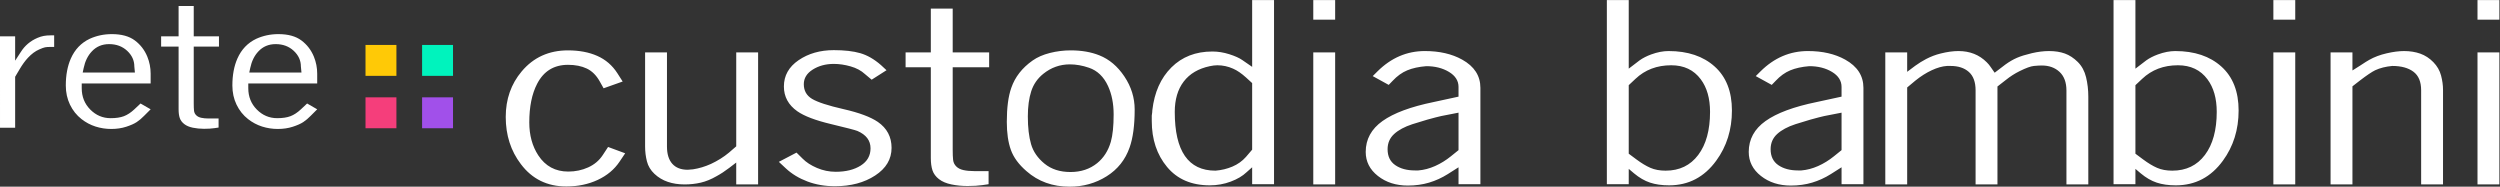 <?xml version="1.0" encoding="UTF-8" standalone="no"?>
<svg
   xmlns:dc="http://purl.org/dc/elements/1.1/"
   xmlns:cc="http://creativecommons.org/ns#"
   xmlns:rdf="http://www.w3.org/1999/02/22-rdf-syntax-ns#"
   xmlns:svg="http://www.w3.org/2000/svg"
   xmlns="http://www.w3.org/2000/svg"
   viewBox="0 0 763.264 56.996"
   height="56.996"
   width="763.264"
   xml:space="preserve"
   id="svg2"
   version="1.1"><rect x="0" y="0" width="763.264" height="56.996" fill="#333333" stroke="none"/><defs
     id="defs6"><clipPath
       id="clipPath26"
       clipPathUnits="userSpaceOnUse"><path
         id="path24"
         d="M 0,42.747 H 572.448 V 0 H 0 Z" /></clipPath></defs><g
     transform="matrix(1.333,0,0,-1.333,0,56.996)"
     id="g10"><path
       id="path12"
       style="fill:#ffc906;fill-opacity:1;fill-rule:nonzero;stroke:none"
       d="m 90.795,32.464 h -7.08 v -7.08 h 7.08 z" /><path
       id="path14"
       style="fill:#00f3bd;fill-opacity:1;fill-rule:nonzero;stroke:none"
       d="m 103.755,25.384 h -7.08 v 7.08 h 7.08 z" /><path
       id="path16"
       style="fill:#f53e7b;fill-opacity:1;fill-rule:nonzero;stroke:none"
       d="m 90.795,20.464 h -7.08 v -7.08 h 7.08 z" /><path
       id="path18"
       style="fill:#a150ea;fill-opacity:1;fill-rule:nonzero;stroke:none"
       d="m 103.755,20.464 h -7.08 v -7.08 h 7.08 z" /><g
       id="g20"><g
         clip-path="url(#clipPath26)"
         id="g22"><path
           id="path28"
           style="fill:#ffffff;fill-opacity:1;fill-rule:nonzero;stroke:none"
           d="m 572.448,0.517 h -5.01 v 30.238 h 5.01 z m 0,37.733 h -5.01 v 4.497 h 5.01 z M 540.594,27.757 c 0.984,0.654 1.67,1.086 2.055,1.292 1.157,0.654 2.483,1.154 3.982,1.499 1.498,0.345 2.826,0.517 3.982,0.517 1.369,0 2.611,-0.2 3.725,-0.596 1.112,-0.398 2.108,-1.046 2.986,-1.946 0.877,-0.898 1.466,-1.919 1.766,-3.06 0.3,-1.141 0.45,-2.23 0.45,-3.267 V 0.517 h -5.01 v 21.586 c 0,1.935 -0.589,3.345 -1.765,4.228 -1.179,0.882 -2.794,1.322 -4.85,1.322 -1.499,-0.138 -2.805,-0.467 -3.917,-0.986 -0.77,-0.38 -1.927,-1.158 -3.468,-2.334 l -1.734,-1.35 V 0.517 h -5.01 v 30.238 h 5.01 V 26.62 Z M 525.695,0.517 h -5.01 v 30.238 h 5.01 z m 0,37.733 h -5.01 v 4.497 h 5.01 z m -36.606,-15 V 7.555 l 1.739,-1.295 c 1.16,-0.864 2.234,-1.512 3.223,-1.944 0.987,-0.43 2.147,-0.646 3.479,-0.646 3.18,0 5.671,1.199 7.476,3.6 1.804,2.4 2.707,5.689 2.707,9.869 0,3.072 -0.709,5.558 -2.126,7.458 -1.591,2.14 -3.847,3.212 -6.768,3.212 -3.265,0 -5.993,-1.037 -8.184,-3.108 z m 0,3.783 2.504,1.913 c 0.727,0.517 1.605,0.964 2.634,1.344 1.412,0.517 2.739,0.775 3.981,0.775 4.409,0 7.932,-1.182 10.564,-3.547 2.634,-2.365 3.951,-5.721 3.951,-10.07 0,-4.384 -1.2,-8.216 -3.597,-11.494 -2.74,-3.763 -6.337,-5.644 -10.789,-5.644 -1.67,0 -3.126,0.207 -4.367,0.621 -1.243,0.413 -2.463,1.119 -3.661,2.119 l -1.22,1.033 V 0.568 h -5.01 v 42.179 h 5.01 z m -32.818,-0.103 0.578,-0.827 2.44,1.861 c 0.899,0.654 1.787,1.171 2.665,1.551 0.877,0.379 2.012,0.731 3.404,1.059 1.391,0.327 2.707,0.491 3.95,0.491 1.37,0 2.579,-0.19 3.629,-0.569 1.048,-0.379 2.033,-1.025 2.954,-1.937 0.92,-0.914 1.551,-2.078 1.894,-3.49 0.342,-1.414 0.514,-2.894 0.514,-4.445 V 0.517 H 473.29 V 22.02 c 0,1.86 -0.525,3.282 -1.574,4.264 -1.05,0.982 -2.408,1.473 -4.078,1.473 -0.472,0 -1.071,-0.034 -1.798,-0.104 -0.729,-0.069 -1.82,-0.465 -3.276,-1.188 -1.114,-0.552 -2.162,-1.224 -3.146,-2.016 L 457.491,22.95 V 0.517 h -5.01 v 21.545 c 0,1.897 -0.513,3.304 -1.541,4.219 -1.028,0.914 -2.419,1.372 -4.174,1.372 h -0.835 c -1.071,-0.069 -2.238,-0.397 -3.5,-0.986 -1.264,-0.588 -2.516,-1.383 -3.757,-2.386 l -1.862,-1.556 V 0.517 h -5.01 v 30.238 h 5.01 V 26.31 l 1.862,1.395 c 0.812,0.586 1.647,1.103 2.505,1.551 1.069,0.551 2.161,0.965 3.275,1.24 1.498,0.379 2.867,0.569 4.109,0.569 2.612,0 4.775,-0.862 6.488,-2.585 0.342,-0.344 0.609,-0.664 0.803,-0.956 0.192,-0.293 0.331,-0.491 0.417,-0.594 M 417.817,16.179 c -0.639,-0.138 -1.706,-0.413 -3.198,-0.827 -1.066,-0.31 -2.196,-0.656 -3.39,-1.035 -1.792,-0.586 -3.189,-1.335 -4.191,-2.248 -1.002,-0.913 -1.503,-2.076 -1.503,-3.489 0,-1.62 0.586,-2.835 1.759,-3.643 1.173,-0.811 2.676,-1.215 4.51,-1.215 h 0.767 c 1.28,0.103 2.56,0.439 3.839,1.007 1.279,0.569 2.494,1.319 3.647,2.249 l 1.726,1.395 v 8.581 z m 8.976,6.461 V 0.568 h -5.01 v 3.877 l -2.44,-1.55 c -1.37,-0.863 -2.805,-1.517 -4.303,-1.964 -1.499,-0.449 -3.126,-0.673 -4.881,-0.673 -2.697,0 -4.977,0.732 -6.84,2.197 -1.862,1.464 -2.794,3.299 -2.794,5.505 0,2.894 1.286,5.255 3.854,7.082 2.569,1.825 6.465,3.272 11.688,4.342 l 5.716,1.24 v 2.223 c 0,1.412 -0.728,2.558 -2.183,3.437 -1.456,0.878 -3.19,1.318 -5.203,1.318 -1.712,-0.138 -3.168,-0.457 -4.366,-0.956 -1.199,-0.5 -2.312,-1.301 -3.34,-2.404 l -0.899,-0.93 -3.66,2.015 1.092,1.086 c 3.124,3.102 6.743,4.652 10.853,4.652 3.339,0 6.187,-0.655 8.541,-1.964 2.783,-1.551 4.175,-3.705 4.175,-6.461 m -53.754,0.61 V 7.555 l 1.739,-1.295 c 1.16,-0.864 2.235,-1.512 3.223,-1.944 0.987,-0.43 2.147,-0.646 3.479,-0.646 3.18,0 5.671,1.199 7.476,3.6 1.804,2.4 2.707,5.689 2.707,9.869 0,3.072 -0.709,5.558 -2.126,7.458 -1.591,2.14 -3.847,3.212 -6.767,3.212 -3.266,0 -5.994,-1.037 -8.185,-3.108 z m 0,3.783 2.504,1.913 c 0.728,0.517 1.605,0.964 2.634,1.344 1.412,0.517 2.739,0.775 3.981,0.775 4.409,0 7.932,-1.182 10.565,-3.547 2.633,-2.365 3.95,-5.721 3.95,-10.07 0,-4.384 -1.199,-8.216 -3.597,-11.494 -2.74,-3.763 -6.337,-5.644 -10.789,-5.644 -1.67,0 -3.126,0.207 -4.367,0.621 -1.243,0.413 -2.463,1.119 -3.661,2.119 l -1.22,1.033 V 0.568 h -5.01 v 42.179 h 5.01 z M 330.09,16.179 c -0.64,-0.138 -1.706,-0.413 -3.198,-0.827 -1.067,-0.31 -2.197,-0.656 -3.391,-1.035 -1.792,-0.586 -3.189,-1.335 -4.19,-2.248 -1.002,-0.913 -1.503,-2.076 -1.503,-3.489 0,-1.62 0.586,-2.835 1.758,-3.643 1.173,-0.811 2.676,-1.215 4.51,-1.215 h 0.768 c 1.279,0.103 2.559,0.439 3.839,1.007 1.279,0.569 2.494,1.319 3.646,2.249 l 1.727,1.395 v 8.581 z m 8.975,6.461 V 0.568 h -5.009 v 3.877 l -2.441,-1.55 c -1.37,-0.863 -2.804,-1.517 -4.303,-1.964 -1.499,-0.449 -3.125,-0.673 -4.88,-0.673 -2.698,0 -4.978,0.732 -6.84,2.197 -1.863,1.464 -2.794,3.299 -2.794,5.505 0,2.894 1.285,5.255 3.853,7.082 2.57,1.825 6.465,3.272 11.689,4.342 l 5.716,1.24 v 2.223 c 0,1.412 -0.729,2.558 -2.184,3.437 -1.456,0.878 -3.189,1.318 -5.202,1.318 -1.713,-0.138 -3.169,-0.457 -4.366,-0.956 -1.2,-0.5 -2.313,-1.301 -3.34,-2.404 l -0.9,-0.93 -3.66,2.015 1.092,1.086 c 3.124,3.102 6.743,4.652 10.854,4.652 3.338,0 6.186,-0.655 8.541,-1.964 2.783,-1.551 4.174,-3.705 4.174,-6.461 M 305.799,0.517 h -5.01 v 30.238 h 5.01 z m 0,37.733 h -5.01 v 4.497 h 5.01 z M 285.376,25.018 c -1.027,0.93 -2.013,1.602 -2.954,2.015 -1.156,0.517 -2.356,0.776 -3.597,0.776 -0.257,0 -0.536,-0.018 -0.835,-0.052 -0.043,0 -0.343,-0.052 -0.898,-0.155 -2.613,-0.552 -4.604,-1.724 -5.973,-3.515 -1.371,-1.792 -2.056,-4.118 -2.056,-6.978 0,-8.96 3.104,-13.439 9.313,-13.439 1.369,0.103 2.665,0.413 3.886,0.931 1.219,0.516 2.258,1.256 3.114,2.222 l 1.413,1.654 v 15.249 z m 1.413,17.729 h 5.01 V 0.568 h -5.01 v 3.877 l -1.284,-1.137 c -0.9,-0.862 -2.109,-1.577 -3.629,-2.145 -1.521,-0.569 -3.115,-0.853 -4.784,-0.853 -4.197,0 -7.461,1.404 -9.794,4.212 -2.335,2.809 -3.501,6.315 -3.501,10.52 v 1.24 c 0.086,0.551 0.129,0.964 0.129,1.24 0.47,4.101 1.927,7.367 4.367,9.795 2.44,2.43 5.565,3.645 9.376,3.645 1.285,0 2.579,-0.207 3.886,-0.62 1.305,-0.414 2.3,-0.863 2.986,-1.345 l 2.248,-1.55 z M 235.413,16.075 c 0,-2.515 0.246,-4.626 0.738,-6.332 0.492,-1.706 1.519,-3.196 3.083,-4.471 1.562,-1.275 3.542,-1.913 5.94,-1.913 2.398,0 4.432,0.672 6.102,2.017 1.498,1.205 2.546,2.843 3.146,4.91 0.428,1.516 0.642,3.601 0.642,6.254 0,2.481 -0.428,4.652 -1.285,6.513 -0.985,2.136 -2.44,3.532 -4.365,4.187 -1.5,0.517 -2.956,0.776 -4.368,0.776 -2.27,0 -4.303,-0.724 -6.101,-2.171 -1.327,-1.069 -2.248,-2.405 -2.762,-4.006 -0.514,-1.603 -0.77,-3.525 -0.77,-5.764 m 24.468,1.603 c 0,-3.618 -0.386,-6.513 -1.156,-8.684 C 257.739,6.168 255.984,3.962 253.459,2.378 250.932,0.792 248.107,0 244.982,0 c -3.897,0 -7.193,1.188 -9.891,3.566 -1.756,1.516 -2.944,3.136 -3.564,4.859 -0.621,1.722 -0.931,3.859 -0.931,6.41 0,3.273 0.342,5.875 1.028,7.805 0.855,2.481 2.482,4.565 4.88,6.255 1.07,0.756 2.387,1.334 3.95,1.731 1.562,0.395 3.157,0.594 4.785,0.594 2.482,0 4.666,-0.379 6.551,-1.137 2.268,-0.896 4.184,-2.516 5.747,-4.858 1.563,-2.345 2.344,-4.86 2.344,-7.547 m -41.679,13.077 h 8.348 v -3.411 h -8.348 V 8.528 c 0,-1.033 0.031,-1.835 0.096,-2.403 0.064,-0.568 0.299,-1.06 0.706,-1.473 0.407,-0.414 0.964,-0.698 1.67,-0.853 0.706,-0.155 1.531,-0.233 2.472,-0.233 h 1.221 2.055 V 0.568 l -1.413,-0.207 c -0.942,-0.136 -2.077,-0.206 -3.404,-0.206 -1.284,0 -2.516,0.121 -3.692,0.362 -1.179,0.241 -2.131,0.646 -2.858,1.214 -0.729,0.569 -1.221,1.232 -1.477,1.991 -0.257,0.757 -0.386,1.705 -0.386,2.842 v 20.78 h -5.78 v 3.411 h 5.78 v 10.028 h 5.01 z m -20.101,-4.962 c -0.857,0.792 -1.949,1.378 -3.276,1.757 -1.327,0.379 -2.612,0.569 -3.853,0.569 -1.842,0 -3.447,-0.432 -4.817,-1.293 -1.37,-0.861 -2.055,-1.981 -2.055,-3.359 0,-1.482 0.631,-2.603 1.895,-3.36 1.262,-0.758 3.671,-1.543 7.225,-2.352 3.553,-0.81 6.165,-1.783 7.835,-2.92 2.097,-1.447 3.147,-3.43 3.147,-5.944 0,-2.585 -1.253,-4.697 -3.757,-6.332 -2.505,-1.638 -5.577,-2.455 -9.216,-2.455 -2.27,0 -4.367,0.361 -6.294,1.084 -1.927,0.724 -3.576,1.723 -4.945,2.999 l -1.606,1.499 4.046,2.119 1.413,-1.396 c 0.813,-0.827 1.905,-1.533 3.276,-2.119 1.369,-0.586 2.803,-0.879 4.302,-0.879 2.312,0 4.217,0.474 5.716,1.422 1.498,0.947 2.248,2.266 2.248,3.954 0,1.791 -1.007,3.118 -3.018,3.981 -0.514,0.206 -2.537,0.731 -6.07,1.576 -3.532,0.844 -6.09,1.817 -7.674,2.921 -2.055,1.447 -3.082,3.341 -3.082,5.685 0,2.481 1.123,4.487 3.371,6.022 2.248,1.533 4.934,2.299 8.06,2.299 2.441,0 4.464,-0.232 6.069,-0.697 1.605,-0.466 3.179,-1.37 4.72,-2.714 l 1.285,-1.188 -3.404,-2.171 z M 167.018,4.303 c -0.986,-0.751 -1.949,-1.382 -2.891,-1.893 -1.242,-0.717 -2.451,-1.211 -3.628,-1.484 -1.178,-0.273 -2.408,-0.409 -3.693,-0.409 -1.413,0 -2.697,0.196 -3.853,0.59 -1.156,0.394 -2.174,1.002 -3.051,1.825 -0.878,0.822 -1.456,1.781 -1.734,2.878 -0.279,1.095 -0.417,2.226 -0.417,3.39 v 21.555 h 5.009 V 9.2 c 0,-1.723 0.407,-3.042 1.22,-3.955 0.813,-0.912 1.991,-1.368 3.533,-1.368 0.214,0 0.62,0.033 1.22,0.102 1.37,0.207 2.739,0.62 4.11,1.239 1.541,0.722 2.911,1.582 4.11,2.58 l 1.67,1.444 v 21.513 h 5.009 V 0.517 h -5.009 V 5.53 Z m -29.671,19.836 c -0.771,1.378 -1.756,2.351 -2.954,2.921 -1.2,0.568 -2.633,0.852 -4.303,0.852 -3.212,0 -5.567,-1.447 -7.065,-4.342 -1.199,-2.308 -1.798,-5.256 -1.798,-8.839 0,-2.929 0.685,-5.445 2.055,-7.546 1.627,-2.482 3.918,-3.722 6.872,-3.722 1.627,0 3.147,0.318 4.56,0.956 1.412,0.638 2.526,1.577 3.339,2.817 l 1.22,1.862 3.918,-1.449 -1.284,-1.912 c -1.199,-1.792 -2.869,-3.187 -5.01,-4.186 -2.141,-0.999 -4.539,-1.499 -7.192,-1.499 -4.368,0 -7.836,1.705 -10.405,5.117 -2.312,3.032 -3.467,6.633 -3.467,10.803 0,4.066 1.22,7.547 3.66,10.441 2.697,3.205 6.23,4.807 10.597,4.807 2.569,0 4.806,-0.422 6.711,-1.266 1.905,-0.845 3.436,-2.163 4.592,-3.954 l 1.22,-1.913 -4.367,-1.551 z" /><g
           transform="translate(68.915,27.529)"
           id="g30"><path
             id="path32"
             style="fill:#ffffff;fill-opacity:1;fill-rule:nonzero;stroke:none"
             d="m 0,0 c 0,1.376 -0.549,2.574 -1.645,3.595 -1.097,1.019 -2.475,1.53 -4.134,1.53 -1.602,0 -2.92,-0.559 -3.958,-1.673 -0.919,-0.973 -1.541,-2.242 -1.867,-3.808 l -0.222,-1.033 h 11.96 z m 3.735,-9.806 -1.511,-1.511 c -0.535,-0.553 -1.09,-1.021 -1.668,-1.406 -0.578,-0.383 -1.386,-0.744 -2.423,-1.08 -1.038,-0.335 -2.179,-0.504 -3.424,-0.504 -1.244,0 -2.445,0.186 -3.602,0.555 -1.155,0.37 -2.222,0.937 -3.201,1.7 -1.126,0.882 -2.008,1.987 -2.645,3.31 -0.638,1.324 -0.955,2.786 -0.955,4.384 0,2.385 0.384,4.449 1.155,6.19 0.919,2.076 2.356,3.579 4.313,4.51 1.571,0.716 3.26,1.073 5.069,1.073 2.222,0 3.979,-0.482 5.268,-1.445 C 1.4,5.007 2.356,3.765 2.979,2.242 3.482,1.006 3.735,-0.291 3.735,-1.646 v -2.248 h -15.784 v -1.078 c 0,-1.941 0.652,-3.57 1.956,-4.888 1.304,-1.319 2.861,-1.977 4.669,-1.977 1.215,0 2.223,0.15 3.024,0.451 0.799,0.302 1.6,0.826 2.4,1.574 l 1.423,1.338 z m -28.277,16.72 h 5.78 V 4.552 h -5.78 V -8.474 c 0,-0.715 0.022,-1.27 0.066,-1.664 0.045,-0.393 0.207,-0.733 0.49,-1.019 0.281,-0.286 0.667,-0.484 1.156,-0.591 0.489,-0.107 1.059,-0.161 1.712,-0.161 h 0.845 1.422 v -2.075 l -0.978,-0.144 c -0.652,-0.095 -1.439,-0.143 -2.357,-0.143 -0.889,0 -1.742,0.084 -2.556,0.25 -0.816,0.167 -1.475,0.448 -1.979,0.841 -0.505,0.395 -0.844,0.854 -1.022,1.378 -0.178,0.525 -0.267,1.182 -0.267,1.969 V 4.552 h -4.002 v 2.362 h 4.002 v 6.942 h 3.468 z M -38.147,0 c 0,1.376 -0.549,2.574 -1.645,3.595 -1.098,1.019 -2.477,1.53 -4.135,1.53 -1.601,0 -2.92,-0.559 -3.959,-1.673 -0.918,-0.973 -1.541,-2.242 -1.867,-3.808 l -0.222,-1.033 h 11.96 z m 3.734,-9.806 -1.512,-1.511 c -0.533,-0.553 -1.09,-1.021 -1.668,-1.406 -0.578,-0.383 -1.385,-0.744 -2.422,-1.08 -1.039,-0.335 -2.179,-0.504 -3.423,-0.504 -1.245,0 -2.446,0.186 -3.602,0.555 -1.156,0.37 -2.223,0.937 -3.201,1.7 -1.127,0.882 -2.009,1.987 -2.646,3.31 -0.637,1.324 -0.956,2.786 -0.956,4.384 0,2.385 0.385,4.449 1.156,6.19 0.919,2.076 2.357,3.579 4.313,4.51 1.57,0.716 3.26,1.073 5.068,1.073 2.223,0 3.981,-0.482 5.27,-1.445 1.289,-0.963 2.244,-2.205 2.867,-3.728 0.504,-1.236 0.756,-2.533 0.756,-3.888 v -2.248 h -15.784 v -1.078 c 0,-1.941 0.651,-3.57 1.956,-4.888 1.304,-1.319 2.861,-1.977 4.67,-1.977 1.215,0 2.222,0.15 3.023,0.451 0.799,0.302 1.6,0.826 2.401,1.574 l 1.421,1.338 z M -57.355,7.129 h 0.845 V 4.48 h -0.889 c -0.505,0 -0.905,-0.03 -1.201,-0.089 -0.296,-0.061 -0.741,-0.222 -1.334,-0.487 -0.889,-0.383 -1.749,-1.019 -2.578,-1.907 -0.653,-0.696 -1.29,-1.572 -1.912,-2.628 l -1.023,-1.727 v -11.663 h -3.468 V 6.914 h 3.468 V 1.331 l 1.29,1.981 c 0.918,1.463 2.193,2.544 3.824,3.241 0.503,0.216 0.984,0.366 1.444,0.449 0.459,0.084 0.971,0.127 1.534,0.127" /></g></g></g></g></svg>
